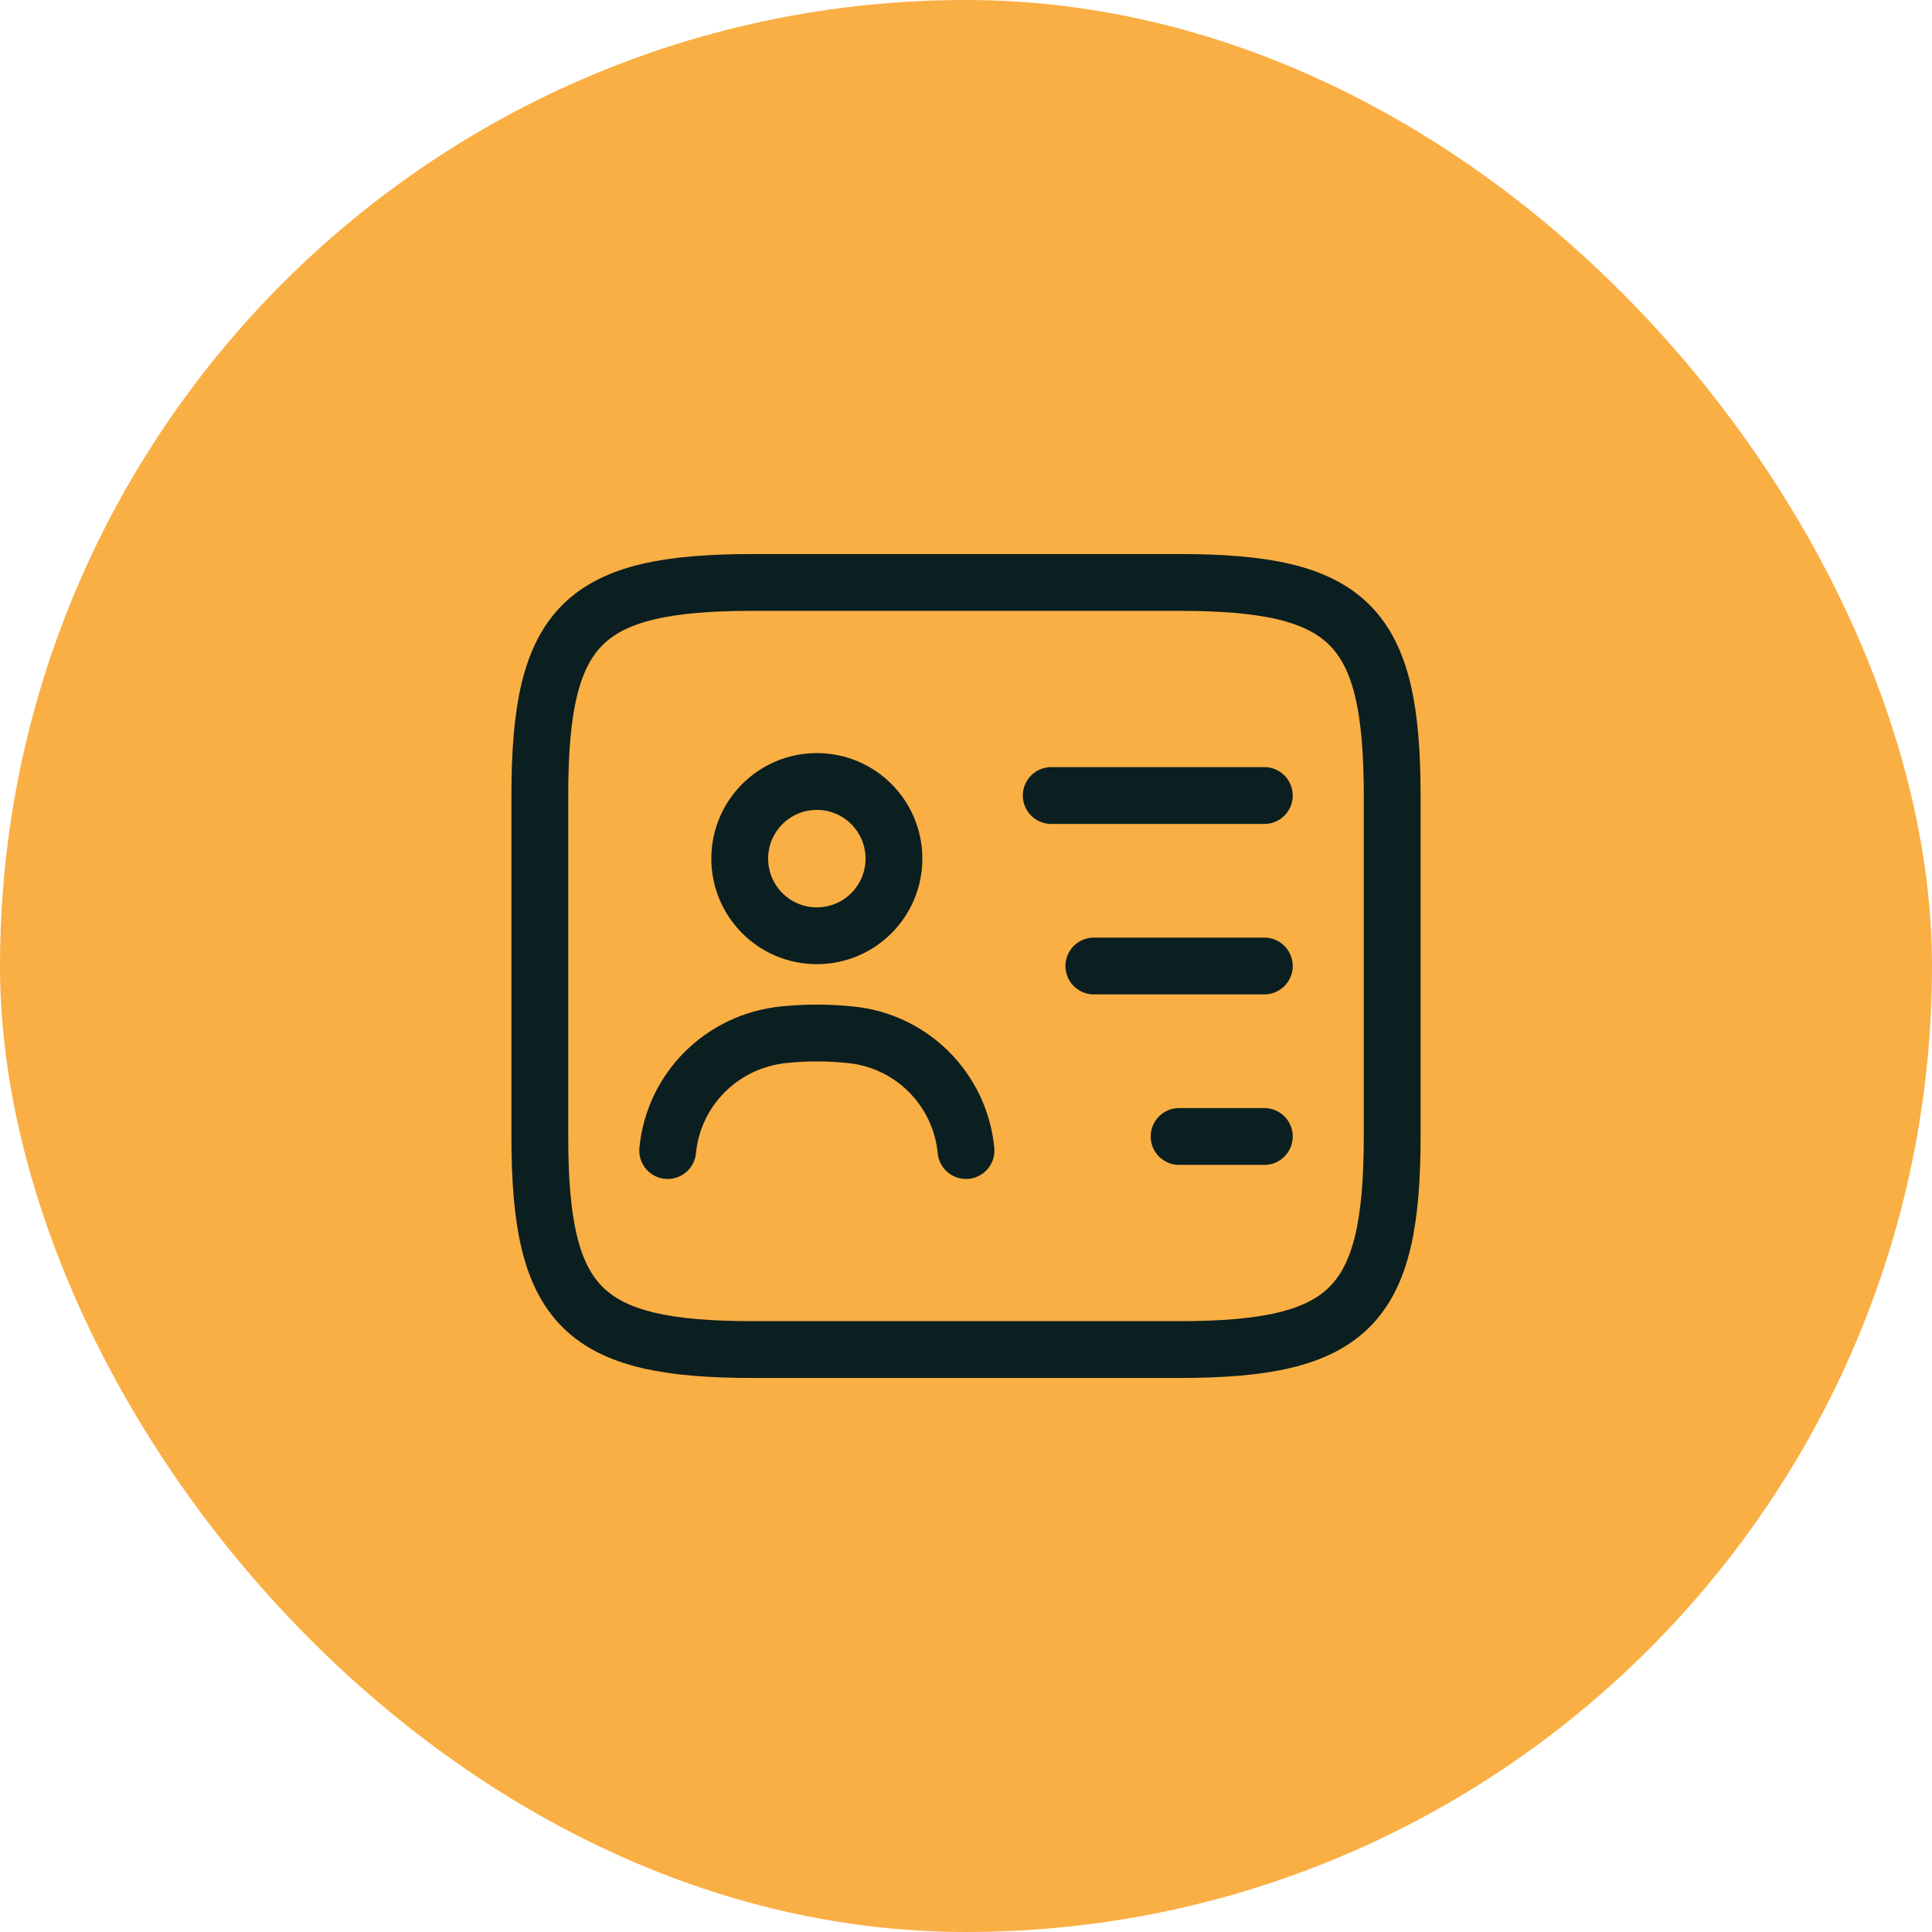 <svg width="34" height="34" viewBox="0 0 34 34" fill="none" xmlns="http://www.w3.org/2000/svg">
<rect width="34" height="34" rx="17" fill="#FAAF44"/>
<path d="M20.75 23.75H13.25C10.25 23.75 9.5 23 9.5 20V14C9.5 11 10.25 10.25 13.25 10.25H20.75C23.75 10.25 24.5 11 24.5 14V20C24.5 23 23.75 23.75 20.75 23.75Z" stroke="#0C1F20" stroke-linecap="round" stroke-linejoin="round"/>
<path d="M18.5 14H22.25" stroke="#0C1F20" stroke-linecap="round" stroke-linejoin="round"/>
<path d="M19.25 17H22.25" stroke="#0C1F20" stroke-linecap="round" stroke-linejoin="round"/>
<path d="M20.75 20H22.25" stroke="#0C1F20" stroke-linecap="round" stroke-linejoin="round"/>
<path d="M14.375 16.468C15.125 16.468 15.732 15.86 15.732 15.11C15.732 14.361 15.125 13.753 14.375 13.753C13.625 13.753 13.018 14.361 13.018 15.11C13.018 15.86 13.625 16.468 14.375 16.468Z" stroke="#0C1F20" stroke-linecap="round" stroke-linejoin="round"/>
<path d="M17 20.248C16.895 19.16 16.032 18.305 14.945 18.208C14.57 18.17 14.188 18.17 13.805 18.208C12.717 18.313 11.855 19.16 11.75 20.248" stroke="#0C1F20" stroke-linecap="round" stroke-linejoin="round"/>
</svg>
